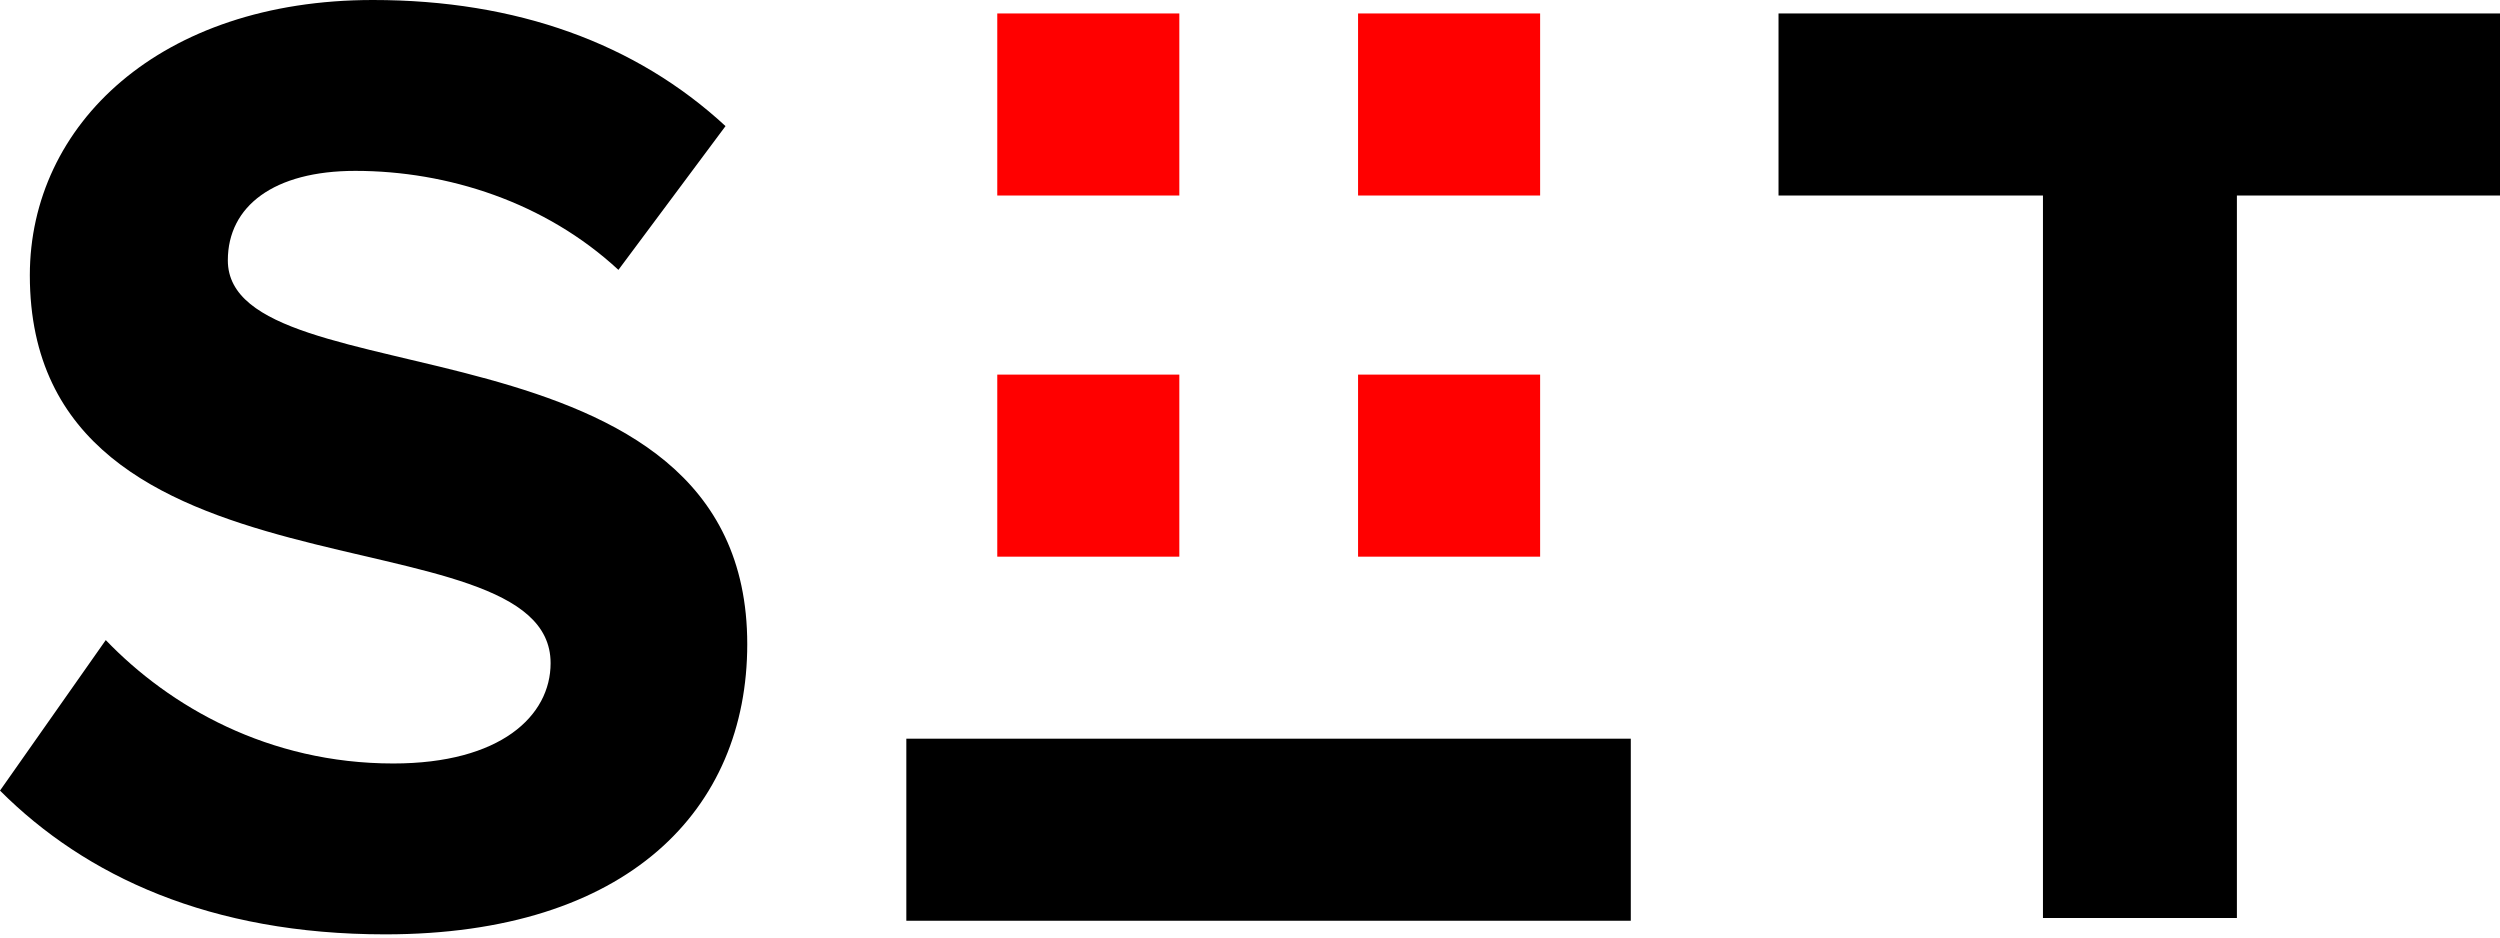 <svg width="120" height="45" viewBox="0 0 120 45" fill="none" xmlns="http://www.w3.org/2000/svg">
<path d="M78.278 35.457H43.504V44.196H78.278V35.457Z" fill="black"/>
<path d="M0 37.949L5.077 30.724C8.137 33.913 12.889 36.647 18.878 36.647C24.021 36.647 26.429 34.369 26.429 31.83C26.429 24.279 1.432 29.553 1.432 13.214C1.432 5.987 7.682 0 17.901 0C24.801 0 30.53 2.082 34.825 6.053L29.684 12.954C26.169 9.699 21.482 8.202 17.054 8.202C13.15 8.202 10.936 9.893 10.936 12.497C10.936 19.332 35.868 14.71 35.868 30.918C35.868 38.86 30.14 44.849 18.488 44.849C10.09 44.849 4.102 42.051 0 37.949Z" fill="black"/>
<path d="M98.062 44.064V9.385H85.369V0.646H120V9.385H107.371V44.064H98.062Z" fill="black"/>
<path d="M56.608 17.981H47.869V26.72H56.608V17.981Z" fill="#FF0000"/>
<path d="M56.608 0.646H47.869V9.385H56.608V0.646Z" fill="#FF0000"/>
<path d="M73.926 17.981H65.187V26.72H73.926V17.981Z" fill="#FF0000"/>
<path d="M73.926 0.646H65.187V9.385H73.926V0.646Z" fill="#FF0000"/>
</svg>
